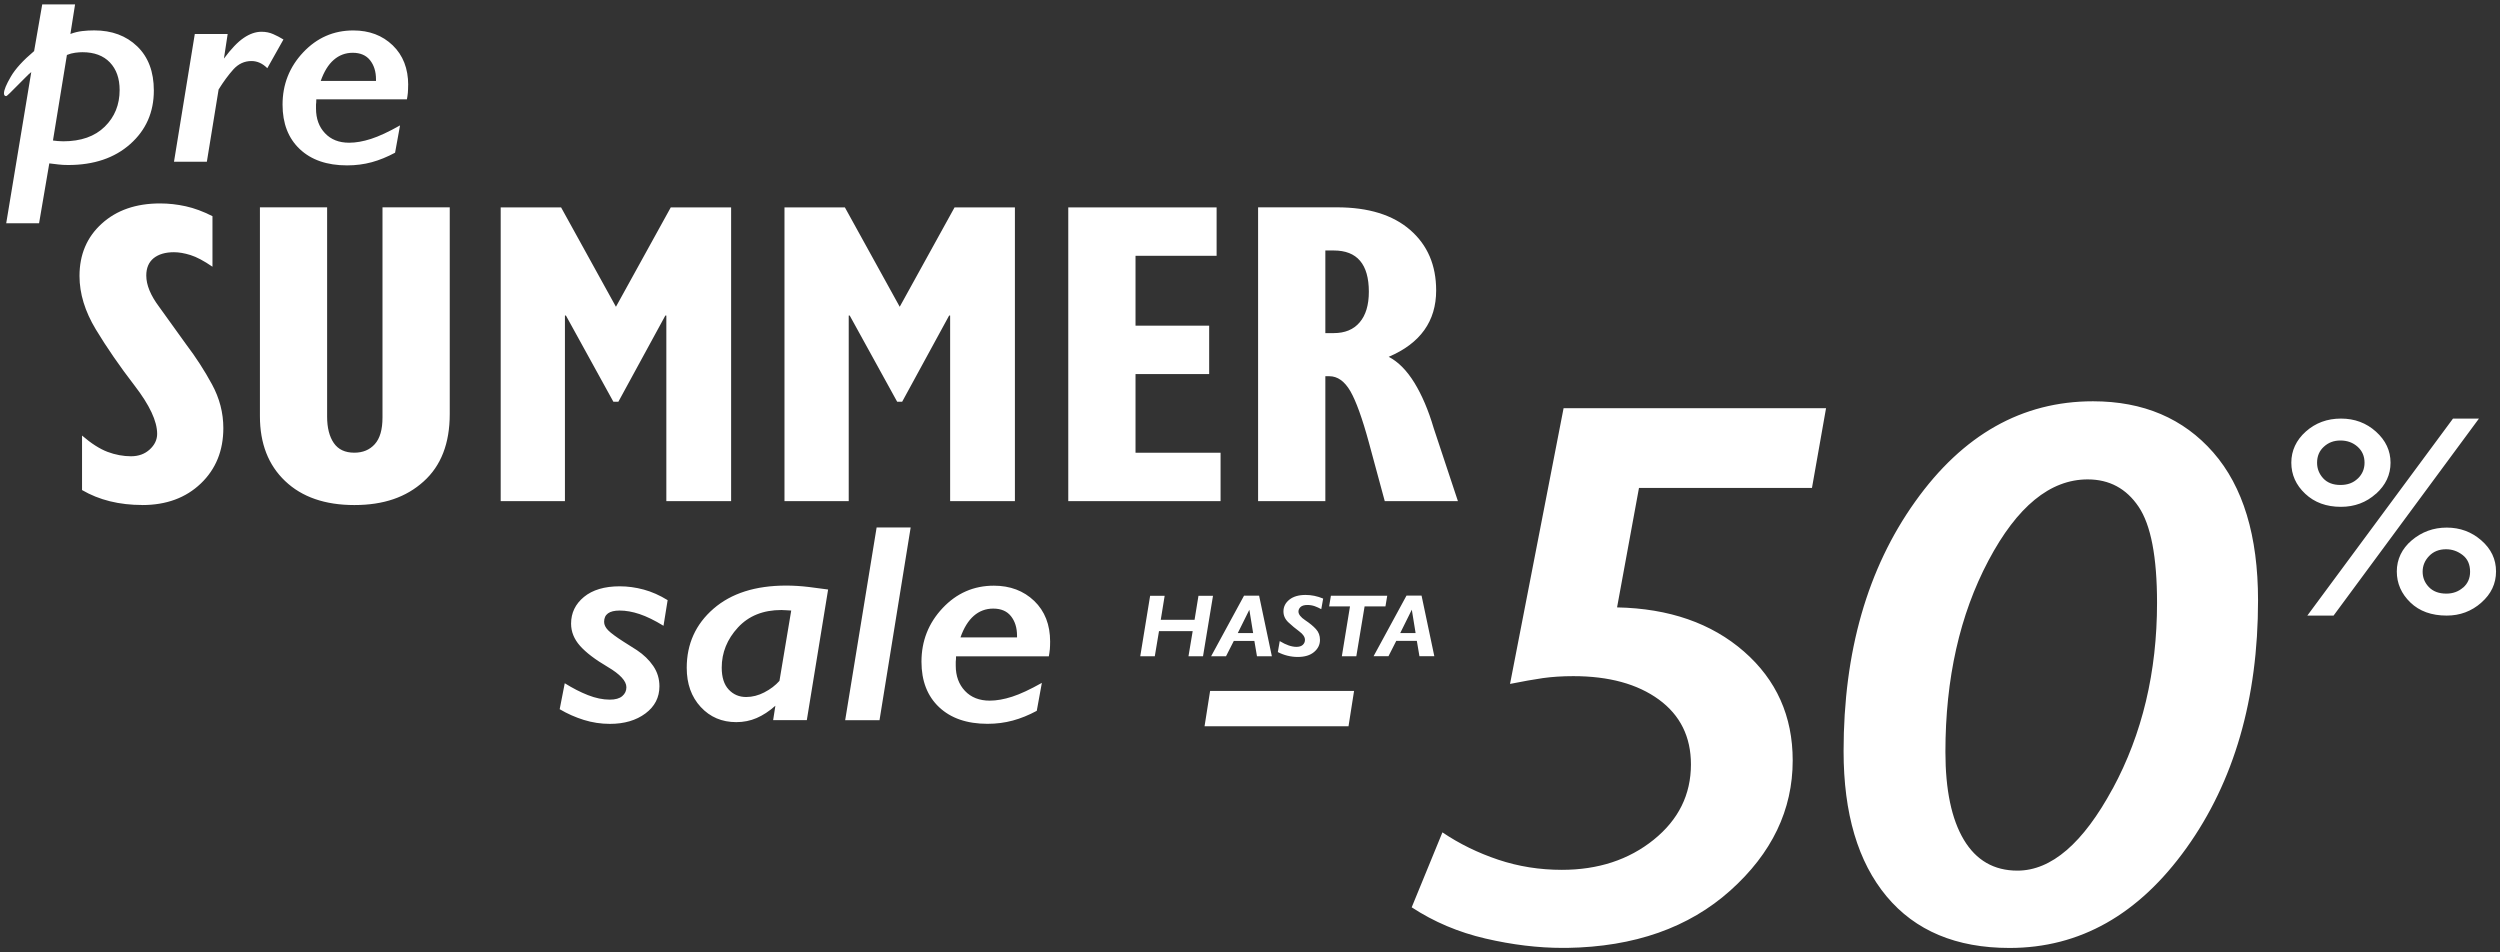 <svg width="315" height="120" viewBox="0 0 315 120" fill="none" xmlns="http://www.w3.org/2000/svg">
<rect x="0" y="0" width="315" height="120" fill="#333333" stroke="none"/>
<g clip-path="url(#clip0_9296_137)">
<path d="M40.413 10.195C40.83 9.016 41.373 8.128 42.058 7.539C42.736 6.949 43.533 6.651 44.441 6.651C45.402 6.651 46.132 6.963 46.63 7.592C47.122 8.214 47.375 9.016 47.375 9.989V10.201H40.42L40.413 10.195ZM51.433 10.718C51.433 8.632 50.778 6.963 49.482 5.711C48.179 4.459 46.526 3.836 44.516 3.836C42.036 3.836 39.936 4.757 38.201 6.598C36.466 8.439 35.602 10.638 35.602 13.188C35.602 15.553 36.325 17.42 37.769 18.785C39.214 20.149 41.202 20.838 43.726 20.838C44.821 20.838 45.856 20.705 46.831 20.441C47.807 20.176 48.79 19.771 49.78 19.242L50.406 15.798C48.976 16.612 47.755 17.175 46.75 17.5C45.744 17.824 44.828 17.983 43.994 17.983C42.714 17.983 41.701 17.586 40.949 16.785C40.189 15.983 39.817 14.95 39.817 13.672V13.182C39.839 13.016 39.854 12.797 39.854 12.519H51.27C51.322 12.268 51.359 11.989 51.389 11.705C51.411 11.413 51.426 11.082 51.426 10.711M34.426 4.3C33.979 4.101 33.488 4.002 32.944 4.002C32.214 4.002 31.47 4.26 30.718 4.77C29.958 5.28 29.131 6.148 28.215 7.38L28.685 4.287H24.544L21.923 20.381H26.064L27.545 11.274C28.148 10.301 28.767 9.459 29.399 8.751C30.04 8.042 30.799 7.691 31.686 7.691C32.415 7.691 33.078 7.989 33.681 8.592L35.714 4.976C35.297 4.717 34.865 4.492 34.426 4.3ZM8.438 6.923C8.773 6.784 9.123 6.691 9.473 6.645C9.823 6.598 10.128 6.578 10.389 6.578C11.871 6.578 13.025 7.009 13.844 7.863C14.663 8.724 15.073 9.877 15.073 11.34C15.073 13.195 14.447 14.738 13.196 15.963C11.945 17.189 10.203 17.805 7.961 17.805C7.671 17.785 7.44 17.771 7.261 17.771L6.673 17.705L8.43 6.929L8.438 6.923ZM5.318 0.565L4.298 6.439C2.92 7.598 1.937 8.671 1.364 9.658C0.79 10.645 0.5 11.34 0.5 11.758C0.5 11.989 0.589 12.109 0.776 12.109C0.828 12.109 0.984 11.983 1.245 11.725L3.158 9.81C3.471 9.486 3.732 9.241 3.94 9.082L0.783 28.13H4.923L6.211 20.586L7.38 20.725C7.745 20.772 8.147 20.791 8.594 20.791C11.826 20.791 14.432 19.911 16.413 18.149C18.394 16.387 19.384 14.142 19.384 11.407C19.384 9.042 18.684 7.188 17.292 5.843C15.899 4.499 14.09 3.83 11.878 3.83C11.357 3.83 10.851 3.856 10.352 3.916C9.853 3.976 9.361 4.095 8.87 4.28L9.458 0.558H5.318V0.565ZM166.994 31.561H168.052C171 31.561 172.475 33.296 172.475 36.766C172.475 38.429 172.088 39.714 171.321 40.614C170.554 41.522 169.459 41.972 168.052 41.972H166.994V31.554V31.561ZM158.52 26.13V63.139H166.994V47.403H167.493C168.528 47.403 169.414 48.032 170.144 49.284C170.866 50.542 171.648 52.701 172.482 55.768L174.478 63.139H183.696L180.643 53.94C179.981 51.688 179.169 49.787 178.216 48.231C177.263 46.681 176.183 45.588 174.977 44.959C178.961 43.264 180.956 40.469 180.956 36.594C180.956 33.415 179.869 30.878 177.687 28.978C175.505 27.077 172.423 26.123 168.439 26.123H158.535L158.52 26.13ZM134.602 26.13V63.139H153.792V57.046H143.076V47.131H152.355V41.038H143.076V32.23H153.293V26.136H134.602V26.13ZM98.845 26.13V63.139H106.939V39.76H107.065L113.045 50.622H113.67L119.59 39.76H119.717V63.139H127.878V26.13H120.275L113.365 38.654L106.455 26.13H98.852H98.845ZM63.087 26.13V63.139H71.181V39.76H71.308L77.287 50.622H77.913L83.833 39.76H83.959V63.139H92.121V26.13H84.518L77.608 38.654L70.697 26.13H63.094H63.087ZM32.75 26.13V52.443C32.75 55.88 33.808 58.603 35.93 60.616C38.045 62.629 40.956 63.636 44.65 63.636C48.343 63.636 51.173 62.649 53.37 60.669C55.574 58.695 56.668 55.861 56.668 52.165V26.123H48.194V52.609C48.194 54.125 47.874 55.238 47.226 55.96C46.578 56.682 45.722 57.039 44.642 57.039C43.481 57.039 42.617 56.636 42.058 55.821C41.5 55.006 41.217 53.9 41.217 52.496V26.123H32.743L32.75 26.13ZM17.925 63.636C20.955 63.636 23.413 62.729 25.304 60.921C27.195 59.112 28.141 56.781 28.141 53.94C28.141 52.019 27.665 50.185 26.711 48.429C25.758 46.674 24.678 45.005 23.472 43.416L20.047 38.654C18.967 37.21 18.431 35.905 18.431 34.72C18.431 33.759 18.744 33.031 19.362 32.528C19.987 32.031 20.836 31.779 21.916 31.779C22.541 31.779 23.234 31.898 24.001 32.137C24.768 32.375 25.691 32.865 26.771 33.607V27.236C25.609 26.646 24.485 26.229 23.405 25.991C22.325 25.752 21.246 25.633 20.166 25.633C17.135 25.633 14.685 26.481 12.816 28.183C10.947 29.878 10.017 32.077 10.017 34.773C10.017 36.992 10.702 39.23 12.072 41.502C13.442 43.773 15.073 46.138 16.964 48.595C18.855 51.052 19.801 53.072 19.801 54.662C19.801 55.404 19.488 56.059 18.87 56.629C18.245 57.205 17.456 57.49 16.502 57.49C15.549 57.49 14.522 57.304 13.546 56.934C12.571 56.563 11.498 55.88 10.337 54.88V61.748C12.496 63.007 15.028 63.63 17.939 63.63M84.123 75.611L83.602 78.849C82.478 78.16 81.472 77.67 80.579 77.372C79.685 77.074 78.851 76.929 78.077 76.929C76.766 76.929 76.118 77.405 76.118 78.353C76.118 78.71 76.282 79.061 76.617 79.406C76.952 79.75 77.6 80.234 78.561 80.849L80.244 81.916C81.1 82.485 81.785 83.148 82.306 83.909C82.828 84.671 83.088 85.525 83.088 86.472C83.088 87.876 82.5 89.016 81.331 89.89C80.154 90.771 78.657 91.208 76.848 91.208C75.724 91.208 74.629 91.042 73.564 90.711C72.499 90.38 71.487 89.93 70.519 89.36L71.159 86.088C72.149 86.704 73.117 87.208 74.078 87.585C75.038 87.963 75.962 88.155 76.841 88.155C77.533 88.155 78.054 88.009 78.404 87.711C78.754 87.413 78.925 87.042 78.925 86.592C78.925 85.81 78.136 84.956 76.565 84.028C74.986 83.101 73.832 82.22 73.08 81.373C72.335 80.531 71.956 79.598 71.956 78.578C71.956 77.227 72.499 76.101 73.579 75.213C74.659 74.326 76.163 73.875 78.084 73.875C79.097 73.875 80.102 74.014 81.107 74.286C82.113 74.558 83.118 75.001 84.131 75.624L84.123 75.611ZM104.34 74.293L101.659 90.738H97.415L97.698 88.923C96.924 89.612 96.134 90.128 95.337 90.473C94.541 90.817 93.684 90.989 92.776 90.989C90.959 90.989 89.47 90.353 88.293 89.082C87.117 87.81 86.528 86.168 86.528 84.148C86.528 81.134 87.653 78.651 89.894 76.703C92.135 74.756 95.189 73.783 99.061 73.783C99.969 73.783 100.922 73.842 101.92 73.961C102.918 74.081 103.729 74.187 104.34 74.279V74.293ZM96.313 87.234C97.072 86.843 97.705 86.36 98.212 85.79L99.694 76.929C99.53 76.929 99.344 76.915 99.135 76.895C98.919 76.876 98.696 76.862 98.457 76.862C96.164 76.862 94.332 77.597 92.977 79.068C91.622 80.538 90.937 82.227 90.937 84.121C90.937 85.333 91.227 86.254 91.815 86.883C92.403 87.512 93.133 87.823 94.019 87.823C94.794 87.823 95.561 87.625 96.32 87.234H96.313ZM114.743 66.464L110.818 90.744H106.492L110.454 66.464H114.735H114.743ZM132.272 81.863C132.242 82.161 132.205 82.439 132.152 82.697H120.462C120.462 82.982 120.447 83.207 120.424 83.373V83.87C120.424 85.174 120.812 86.234 121.586 87.055C122.36 87.876 123.403 88.281 124.706 88.281C125.562 88.281 126.501 88.115 127.528 87.784C128.556 87.453 129.799 86.87 131.274 86.042L130.633 89.565C129.621 90.109 128.615 90.519 127.61 90.791C126.612 91.062 125.547 91.201 124.431 91.201C121.839 91.201 119.806 90.499 118.324 89.102C116.843 87.704 116.105 85.79 116.105 83.373C116.105 80.763 116.992 78.511 118.764 76.624C120.536 74.736 122.695 73.796 125.227 73.796C127.282 73.796 128.973 74.438 130.313 75.716C131.646 77.001 132.316 78.71 132.316 80.843C132.316 81.22 132.301 81.558 132.279 81.856L132.272 81.863ZM128.146 80.313V80.101C128.146 79.101 127.893 78.286 127.387 77.644C126.88 77.001 126.128 76.683 125.145 76.683C124.215 76.683 123.395 76.988 122.703 77.591C122.01 78.194 121.445 79.101 121.02 80.313H128.146ZM170.613 87.055L169.913 91.506H151.774L152.474 87.055H170.613ZM230.08 51.443L228.308 61.477H206.512L203.75 76.531C210.31 76.664 215.642 78.518 219.737 82.088C223.833 85.664 225.88 90.241 225.88 95.817C225.88 102.05 223.259 107.514 218.024 112.203C212.79 116.892 205.931 119.303 197.45 119.435H196.899C193.801 119.435 190.555 119.045 187.166 118.256C183.771 117.468 180.673 116.157 177.873 114.322L181.745 104.878C183.883 106.322 186.228 107.467 188.775 108.322C191.322 109.176 193.995 109.6 196.795 109.6C201.367 109.6 205.224 108.335 208.359 105.812C211.494 103.288 213.058 100.123 213.058 96.314C213.058 92.837 211.71 90.115 209.022 88.148C206.326 86.181 202.729 85.194 198.232 85.194C196.832 85.194 195.559 85.28 194.412 85.439C193.265 85.605 191.887 85.85 190.264 86.174L197.011 51.436H230.088L230.08 51.443ZM275.496 106.845C269.486 115.243 262.055 119.442 253.201 119.442C246.492 119.442 241.324 117.276 237.713 112.945C234.101 108.613 232.292 102.513 232.292 94.645C232.292 82.114 235.293 71.637 241.309 63.206C247.319 54.774 254.787 50.562 263.716 50.562C270.06 50.562 275.109 52.715 278.869 57.006C282.629 61.305 284.513 67.517 284.513 75.65C284.513 88.049 281.505 98.447 275.496 106.845ZM266.203 99.368C269.926 92.48 271.787 84.671 271.787 75.948C271.787 70.18 271.013 66.14 269.464 63.848C267.915 61.55 265.778 60.404 263.045 60.404C258.324 60.404 254.154 63.815 250.543 70.637C246.931 77.458 245.122 85.492 245.122 94.745C245.122 99.533 245.896 103.222 247.445 105.812C248.994 108.401 251.243 109.699 254.192 109.699C258.466 109.699 262.472 106.255 266.195 99.368H266.203ZM299.369 62.212C298.148 63.312 296.673 63.861 294.953 63.861C293.121 63.861 291.625 63.312 290.456 62.212C289.286 61.113 288.706 59.808 288.706 58.298C288.706 56.788 289.316 55.457 290.537 54.37C291.759 53.284 293.233 52.741 294.961 52.741C296.688 52.741 298.155 53.291 299.376 54.39C300.598 55.49 301.208 56.794 301.208 58.304C301.208 59.815 300.598 61.119 299.376 62.219L299.369 62.212ZM312.348 52.741L294.03 77.564H290.724L309.079 52.741H312.341H312.348ZM297.098 60.285C297.656 59.742 297.932 59.079 297.932 58.304C297.932 57.477 297.641 56.808 297.053 56.285C296.472 55.768 295.75 55.503 294.901 55.503C294.052 55.503 293.382 55.761 292.809 56.285C292.235 56.808 291.952 57.477 291.952 58.304C291.952 59.059 292.213 59.715 292.727 60.272C293.241 60.828 293.97 61.106 294.894 61.106C295.817 61.106 296.524 60.834 297.083 60.291L297.098 60.285ZM312.646 75.935C311.41 77.021 309.958 77.564 308.29 77.564C306.376 77.564 304.849 77.015 303.71 75.915C302.571 74.816 301.997 73.511 301.997 72.001C301.997 70.491 302.63 69.133 303.889 68.073C305.147 67.014 306.614 66.477 308.29 66.477C309.965 66.477 311.417 67.014 312.646 68.087C313.882 69.16 314.5 70.465 314.5 72.001C314.5 73.538 313.882 74.849 312.646 75.928V75.935ZM310.352 74.041C310.933 73.531 311.231 72.869 311.231 72.041C311.231 71.12 310.918 70.418 310.293 69.935C309.667 69.451 308.975 69.206 308.2 69.206C307.322 69.206 306.614 69.491 306.071 70.054C305.527 70.617 305.252 71.279 305.252 72.034C305.252 72.789 305.52 73.438 306.048 73.981C306.577 74.524 307.307 74.796 308.238 74.796C309.057 74.796 309.764 74.544 310.345 74.034L310.352 74.041ZM146.747 75.067L146.256 78.094H150.515L151.007 75.067H152.839L151.58 82.691H149.748L150.277 79.525H146.033L145.504 82.691H143.672L144.916 75.067H146.747ZM158.647 75.054L160.255 82.691H158.379L158.051 80.757H155.46L154.477 82.691H152.6L156.748 75.054H158.632H158.647ZM155.959 79.77H157.895L157.418 76.829L155.959 79.77ZM166.719 75.418L166.48 76.756C166.22 76.611 165.944 76.485 165.654 76.379C165.363 76.279 165.058 76.227 164.745 76.227C164.343 76.227 164.053 76.313 163.874 76.478C163.695 76.644 163.606 76.836 163.606 77.054C163.606 77.405 163.889 77.77 164.455 78.147C165.021 78.525 165.475 78.896 165.81 79.266C166.153 79.637 166.317 80.088 166.317 80.624C166.317 81.227 166.071 81.737 165.572 82.154C165.08 82.571 164.388 82.777 163.509 82.777C163.085 82.777 162.653 82.724 162.221 82.618C161.789 82.512 161.387 82.359 161.007 82.161L161.246 80.777C161.648 81.022 162.027 81.207 162.377 81.326C162.727 81.445 163.055 81.505 163.345 81.505C163.703 81.505 163.978 81.419 164.157 81.247C164.336 81.075 164.425 80.869 164.425 80.624C164.425 80.267 164.187 79.909 163.703 79.551C163.219 79.194 162.765 78.816 162.348 78.425C161.923 78.028 161.715 77.571 161.715 77.041C161.715 76.445 161.968 75.948 162.467 75.551C162.966 75.154 163.651 74.962 164.5 74.962C165.252 74.962 165.989 75.114 166.711 75.418H166.719ZM174.791 75.061L174.567 76.405H171.939L170.896 82.691H169.072L170.099 76.405H167.471L167.694 75.061H174.783H174.791ZM179.117 75.048L180.725 82.684H178.849L178.521 80.75H175.93L174.947 82.684H173.07L177.218 75.048H179.102H179.117ZM176.429 79.763H178.365L177.888 76.823L176.429 79.763Z" fill="white"/>
</g>
<defs>
<clipPath id="clip0_9296_137">
<rect width="314" height="118.884" fill="white" transform="translate(0.5 0.558)"/>
</clipPath>
</defs>
</svg>
